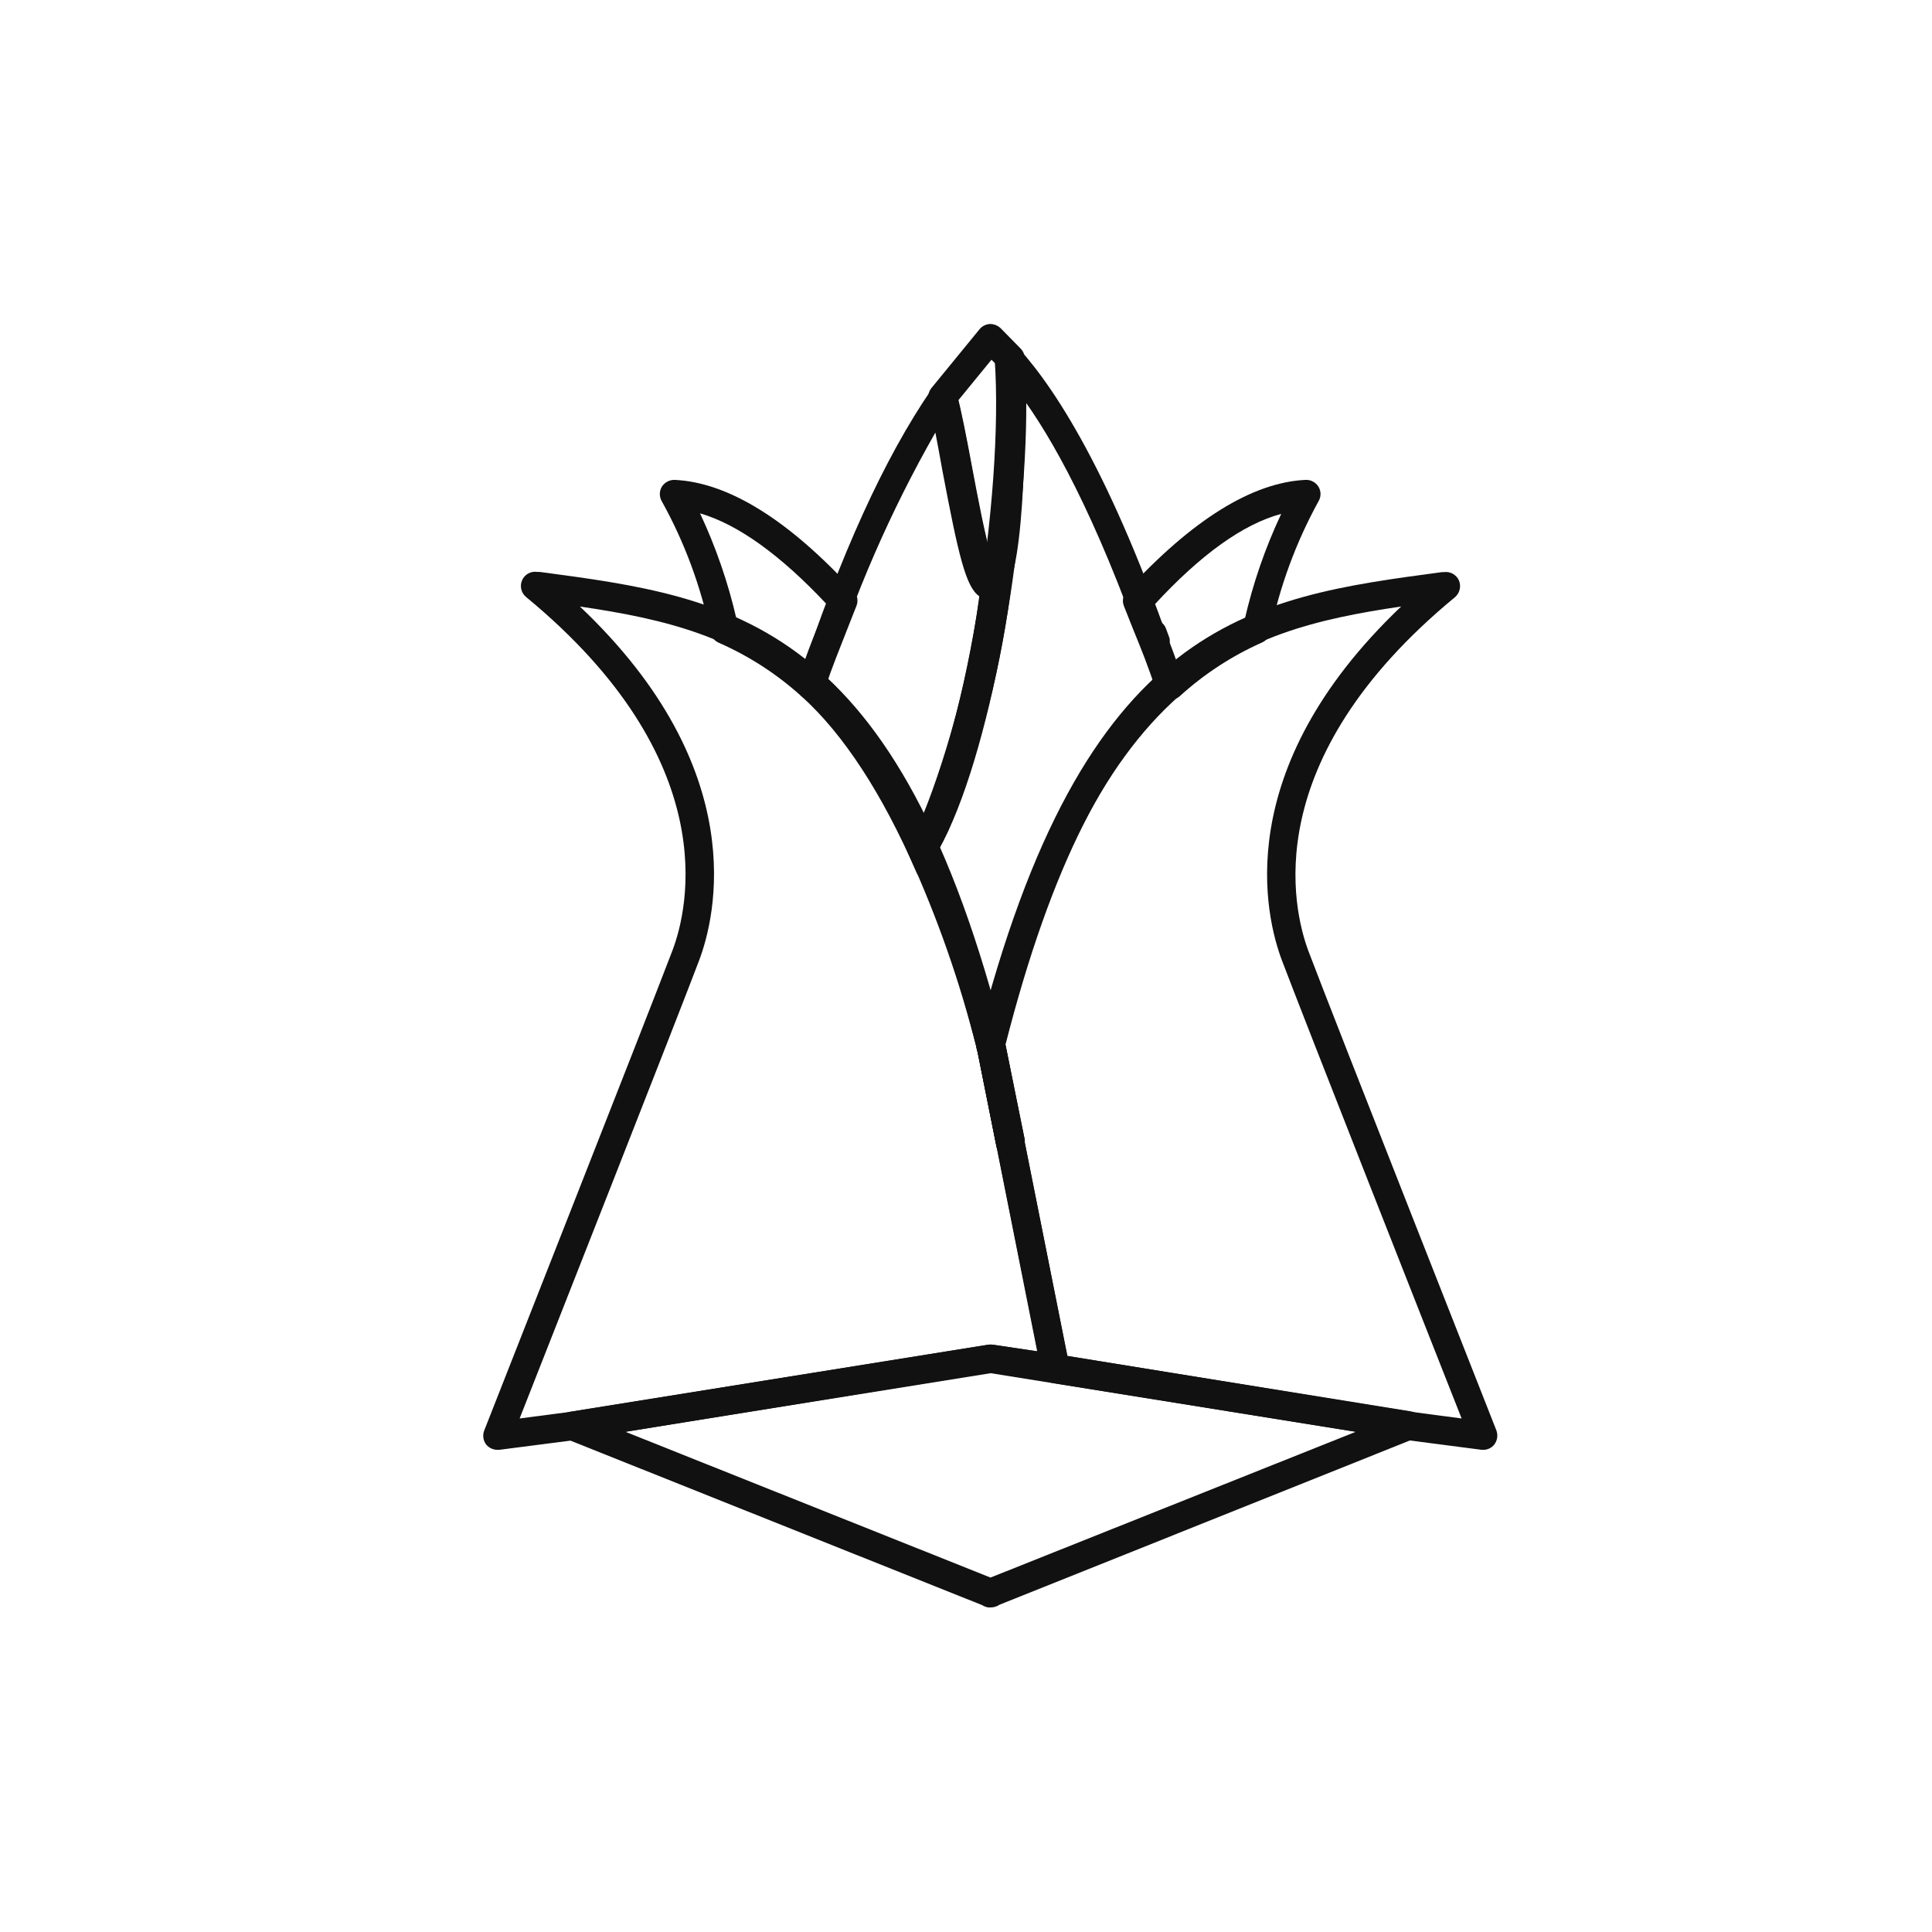 <?xml version="1.0" encoding="UTF-8"?>
<!-- Uploaded to: ICON Repo, www.iconrepo.com, Generator: ICON Repo Mixer Tools -->
<svg width="800px" height="800px" version="1.1" viewBox="144 144 512 512" xmlns="http://www.w3.org/2000/svg">
 <g>
  <path d="m275.81 528.22c-1.148-0.008-2.238-0.523-2.973-1.41-0.809-1.07-1-2.484-0.504-3.731 0.402-1.109 43.074-109.33 49.879-127.21 4.18-11.035 13.703-50.383-38.793-93.656-1.305-1.078-1.738-2.887-1.059-4.434 0.668-1.559 2.305-2.469 3.981-2.219h0.656c51.086 6.801 95.219 12.645 123.48 125.6l16.875 84.637c0.207 0.977 0.016 1.996-0.535 2.828-0.547 0.836-1.406 1.414-2.387 1.605h-1.359l-16.523-2.469-110.34 17.887-19.902 2.57zm21.867-223.49c45.695 43.277 35.922 82.371 31.59 93.809-5.844 15.469-38.492 98.293-47.559 121.37l13.453-1.762 110.84-17.785-0.008-0.004c0.387-0.047 0.777-0.047 1.16 0l11.84 1.762-15.871-79.246c-24.836-99.25-60.559-111.54-105.45-118.14z" fill="#111"/>
  <path d="m537.19 528.22h-0.504l-19.75-2.57-93.859-15.113c-1.555-0.254-2.793-1.434-3.125-2.973l-16.828-84.691c-0.121-0.277-0.223-0.562-0.301-0.855-0.125-0.598-0.125-1.215 0-1.812 28.266-111.95 72.348-117.79 123.33-124.59h0.504c1.672-0.234 3.297 0.672 3.981 2.215 0.645 1.555 0.219 3.344-1.059 4.434-52.496 43.277-42.926 82.625-38.895 93.609 6.75 17.887 49.422 125.95 49.879 127.21 0.461 1.258 0.254 2.66-0.555 3.731-0.688 0.863-1.719 1.379-2.82 1.41zm-110.34-24.887 91.141 14.812 13.352 1.762c-9.117-23.074-41.715-105.8-47.609-121.37-4.332-11.438-14.055-50.383 31.59-93.809-44.539 6.547-80.059 18.84-104.9 116.28z" fill="#111"/>
  <path d="m454.16 329.46c-0.316 0.047-0.637 0.047-0.957 0-1.332-0.254-2.418-1.223-2.82-2.519-2.066-6.246-3.981-11.035-6.047-16.07-0.805-2.066-1.664-4.133-2.519-6.348h0.004c-0.5-1.332-0.207-2.832 0.754-3.879 17.332-18.895 33.301-28.816 47.457-29.473 1.371-0.043 2.656 0.648 3.379 1.812 0.723 1.191 0.723 2.688 0 3.879-5.984 10.898-10.301 22.633-12.797 34.812-0.285 1.176-1.105 2.144-2.219 2.621-8.008 3.562-15.391 8.395-21.863 14.309-0.676 0.535-1.508 0.836-2.371 0.855zm-4.231-25.191c0.555 1.359 1.109 2.672 1.613 3.981 1.461 3.578 2.922 7.152 4.383 11.336 5.488-4.434 11.496-8.191 17.883-11.184 2.211-9.73 5.473-19.191 9.727-28.215-10.027 2.672-21.312 10.73-33.605 24.082z" fill="#111"/>
  <path d="m358.89 329.46c-0.93 0-1.824-0.34-2.519-0.957-6.481-5.863-13.863-10.641-21.863-14.156-1.105-0.48-1.926-1.449-2.219-2.621-2.5-12.211-6.848-23.965-12.895-34.863-0.707-1.195-0.707-2.68 0-3.879 0.734-1.148 2.012-1.836 3.375-1.812 14.207 0.656 30.23 10.578 47.508 29.473 0.945 1.059 1.219 2.555 0.707 3.879-0.855 2.215-1.664 4.281-2.519 6.398-1.965 5.039-3.828 9.523-5.844 15.516-0.156 0.695-0.484 1.336-0.957 1.863-0.727 0.754-1.727 1.172-2.773 1.16zm-19.699-21.41c6.422 3.027 12.445 6.836 17.938 11.336 1.461-4.133 2.922-7.707 4.332-11.184l1.613-4.082c-12.293-13.098-23.527-21.16-33.555-24.082 4.211 8.984 7.453 18.391 9.672 28.062z" fill="#111"/>
  <path d="m406.5 424.89c-1.711 0.004-3.207-1.16-3.625-2.82-4.414-17.66-10.434-34.879-17.988-51.441-0.582-1.086-0.582-2.391 0-3.477 15.113-25.191 25.191-92.652 22.723-127.82-0.113-1.613 0.812-3.125 2.309-3.75 1.492-0.629 3.219-0.234 4.293 0.98 10.078 11.234 25.797 35.621 43.125 88.016 0.5 1.434 0.082 3.027-1.059 4.031-20.152 17.938-34.914 47.66-46.5 93.457-0.379 1.539-1.695 2.672-3.277 2.82zm-13.754-55.418c5.43 12.148 10.023 24.656 13.754 37.434 11.082-38.543 25.191-64.84 43.328-82.07-13.25-39.449-25.191-61.715-33.855-74.008 0.152 36.824-9.473 93.754-23.227 118.44z" fill="#111"/>
  <path d="m406.8 422.17 4.988 24.887z" fill="#4900ec"/>
  <path d="m411.79 450.83c-1.801-0.008-3.352-1.266-3.731-3.023l-5.039-25.191v0.004c-0.027-0.234-0.027-0.473 0-0.707 0.016-1.812 1.297-3.371 3.074-3.727 2.047-0.402 4.027 0.926 4.434 2.973l5.039 24.887c0.023 0.25 0.023 0.504 0 0.754-0.008 1.801-1.266 3.352-3.023 3.731z" fill="#111"/>
  <path d="m406.8 422.17 4.988 24.887z" fill="#4900ec"/>
  <path d="m411.79 450.83c-1.801-0.008-3.352-1.266-3.731-3.023l-5.039-25.191v0.004c-0.027-0.234-0.027-0.473 0-0.707 0.016-1.812 1.297-3.371 3.074-3.727 2.047-0.402 4.027 0.926 4.434 2.973l5.039 24.887c0.023 0.25 0.023 0.504 0 0.754-0.008 1.801-1.266 3.352-3.023 3.731z" fill="#111"/>
  <path d="m449.37 311.98 1.008 2.367z" fill="#66ff95"/>
  <path d="m450.38 318.23c-1.598 0.016-3.023-1.004-3.527-2.519l-0.906-2.418c-0.375-0.949-0.348-2.012 0.074-2.941 0.418-0.93 1.195-1.648 2.156-1.996 0.961-0.348 2.019-0.293 2.938 0.152 0.918 0.449 1.617 1.246 1.938 2.215l0.906 2.469c0.07 0.418 0.07 0.844 0 1.262 0.004 1.605-1.004 3.039-2.519 3.574-0.34 0.125-0.695 0.191-1.059 0.203z" fill="#111"/>
  <path d="m406.45 302.81h-0.352c-5.039-0.352-7.055-7.203-12.141-34.109-1.359-7.406-2.672-14.359-3.828-18.539h-0.004c-0.309-1.18-0.027-2.438 0.754-3.375l12.695-15.516c0.684-0.84 1.691-1.355 2.773-1.41 1.07-0.008 2.102 0.41 2.871 1.156l5.289 5.391c0.668 0.691 1.043 1.609 1.059 2.57 0 1.812 0.957 44.184-3.578 58.289-1.156 3.68-3.023 5.543-5.539 5.543zm1.965-6.699m-10.48-45.996c1.059 4.434 2.266 10.629 3.477 17.18 1.211 6.551 2.973 15.922 4.637 22.27l-0.004-0.004c1.758-16.242 2.434-32.586 2.016-48.918l-1.309-1.309z" fill="#111"/>
  <path d="m390.32 377.38c-1.504-0.008-2.863-0.895-3.477-2.269-9.07-20.859-19.297-36.477-30.23-46.402l0.004 0.004c-1.121-0.996-1.539-2.562-1.059-3.981 11.234-33.906 22.773-59.246 35.266-77.484v-0.004c0.828-1.207 2.289-1.816 3.731-1.559 1.445 0.25 2.617 1.309 3.023 2.719 1.211 4.434 2.57 11.586 3.981 19.094 1.41 7.508 3.629 19.445 5.492 25.191h-0.004c0.754-0.254 1.566-0.254 2.32 0 1.914 0.449 3.18 2.281 2.922 4.231-2.672 22.91-8.328 45.367-16.828 66.805l-0.504 1.008c-0.805 1.715-1.562 3.223-2.367 4.586 0.137 0.277 0.254 0.562 0.352 0.855 0.203 0.602 0.441 1.188 0.707 1.766 0.844 1.934-0.035 4.188-1.965 5.035-0.43 0.215-0.887 0.352-1.363 0.406zm-27.105-52.953c10.453 10.492 18.98 22.734 25.191 36.176 7.406-18.844 12.48-38.52 15.113-58.594-3.578-2.418-5.543-10.984-9.773-33.301-0.605-3.477-1.258-6.852-1.863-10.078-11.891 20.84-21.5 42.898-28.668 65.797z" fill="#111"/>
  <path d="m406.6 569.98h-0.754c-0.559-0.098-1.086-0.301-1.562-0.605l-110.08-43.98c-1.578-0.633-2.531-2.246-2.316-3.93 0.176-1.684 1.453-3.043 3.121-3.328l110.84-17.785c0.383-0.047 0.773-0.047 1.156 0l17.18 2.57 93.758 15.113 0.004 0.004c1.68 0.277 2.973 1.633 3.172 3.324 0.188 1.691-0.781 3.305-2.367 3.93l-109.88 43.98c-0.668 0.457-1.461 0.703-2.269 0.707zm-96.883-46.551 96.781 38.641 96.832-38.641-96.781-15.52z" fill="#111"/>
 </g>
</svg>